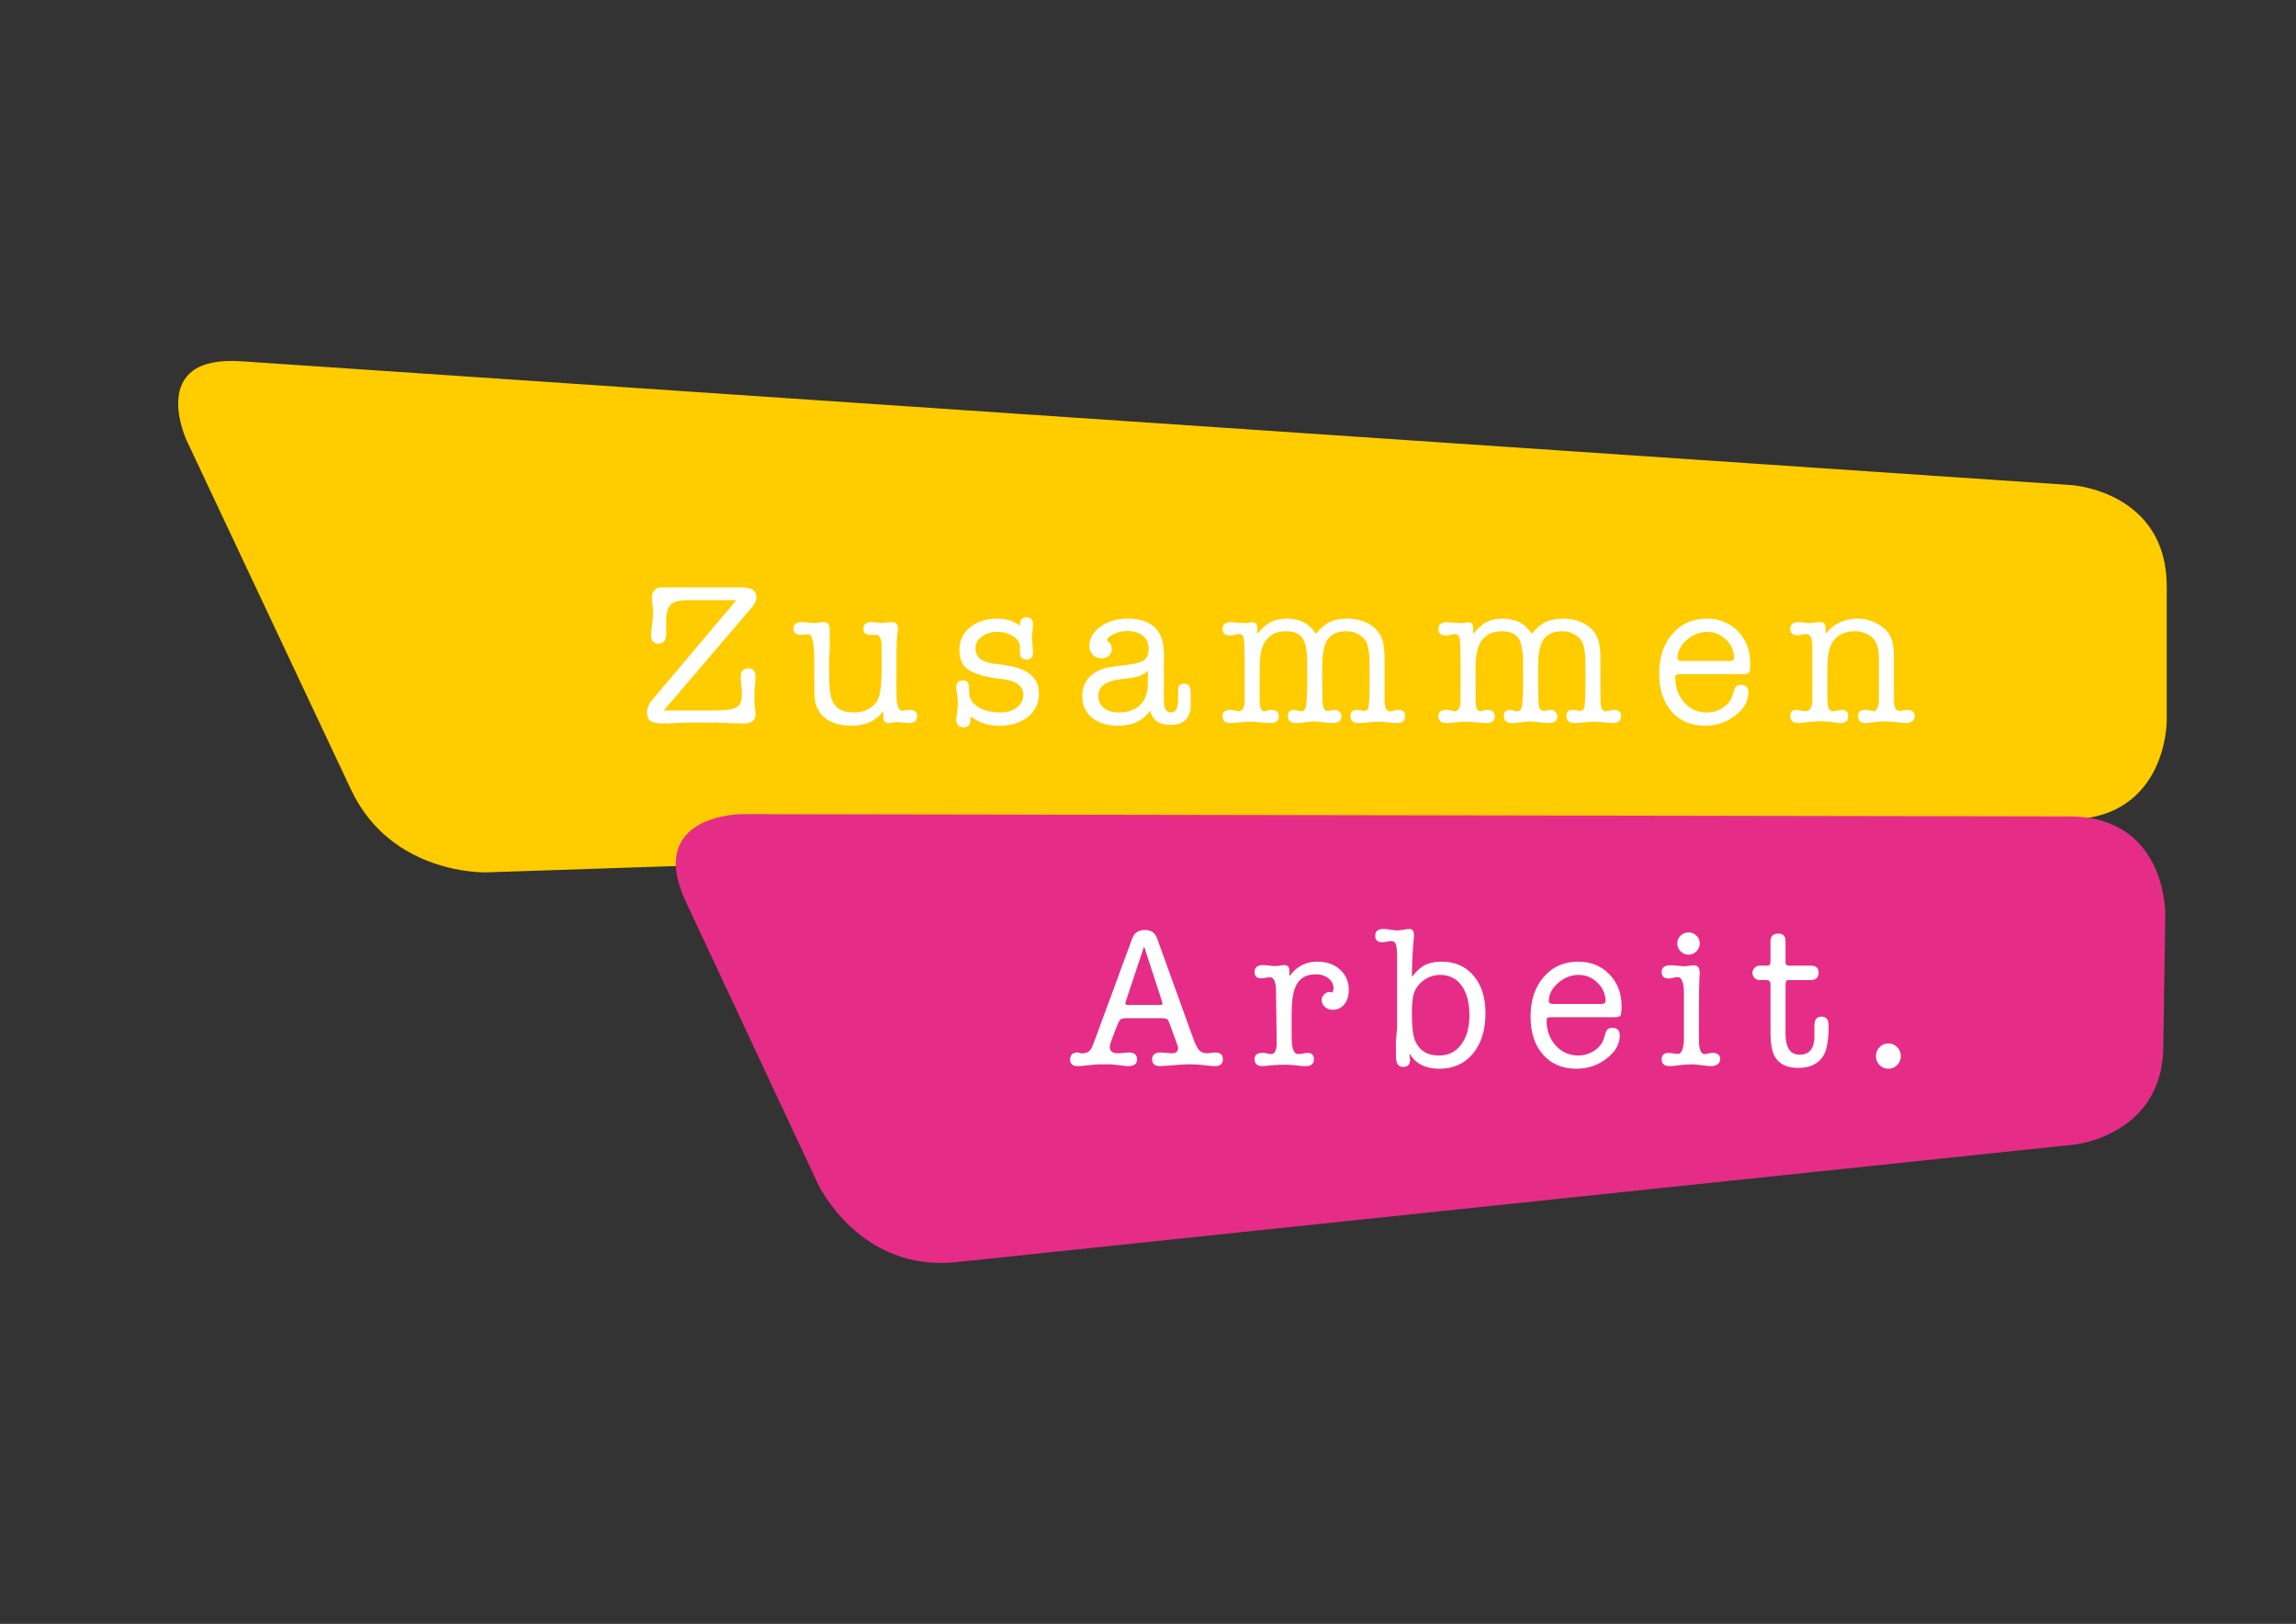 <?xml version="1.0" encoding="utf-8"?>
<!-- Generator: Adobe Illustrator 16.0.0, SVG Export Plug-In . SVG Version: 6.00 Build 0)  -->
<!DOCTYPE svg PUBLIC "-//W3C//DTD SVG 1.1//EN" "http://www.w3.org/Graphics/SVG/1.1/DTD/svg11.dtd">
<svg version="1.1" id="Ebene_1" xmlns="http://www.w3.org/2000/svg" xmlns:xlink="http://www.w3.org/1999/xlink" x="0px" y="0px"
     width="595.28px" height="420.945px" viewBox="0 0 595.28 420.945" enable-background="new 0 0 595.28 420.945"
     xml:space="preserve">
<rect x="0" y="0" width="595.28" height="420.945" fill="#333333" stroke="none"/>
<g>
	<defs>
		<rect id="SVGID_1_" x="46.198" y="93.559" width="515.564" height="233.827"/>
	</defs>
    <clipPath id="SVGID_2_">
		<use xlink:href="#SVGID_1_"  overflow="visible"/>
	</clipPath>
    <path clip-path="url(#SVGID_2_)" fill="#FFCC00" d="M537.217,125.762c0,0,24.549,1.662,24.549,26.262v34.975
		c0,0,0,24.603-24.59,25.424l-411.089,13.716c0,0-24.59,0.821-35.07-21.434l-42.595-90.458c0,0-10.48-22.259,14.065-20.6
		L537.217,125.762z"/>
</g>
    <g>
	<path fill="#FFFFFF" d="M195.009,157.362l-22.918,26.808h13.044c2.979,0,4.93-0.276,5.846-0.831
		c0.92-0.552,1.377-1.713,1.377-3.483c0-0.517-0.051-1.228-0.152-2.128c-0.107-0.901-0.158-1.697-0.158-2.392
		c0-1.386,0.659-2.078,1.976-2.078c1.247,0,1.868,0.727,1.868,2.182c0,0.381-0.051,1.11-0.152,2.183
		c-0.104,1.075-0.158,2.113-0.158,3.118c0,0.971,0.022,1.611,0.063,1.922c0.165,1.215,0.247,2.027,0.247,2.442
		c0,1.63-0.989,2.442-2.966,2.442c-0.834,0-1.634-0.016-2.395-0.051c-3.124-0.14-6.389-0.209-9.789-0.209
		c-1.7,0-3.68,0.054-5.935,0.158c-0.729,0.067-1.666,0.102-2.813,0.102c-1.631,0-2.741-0.209-3.331-0.625
		c-0.59-0.418-0.885-1.186-0.885-2.299c0-1.079,0.396-2.087,1.195-3.03l21.932-26.008h-12.662c-2.132,0-3.591,0.384-4.365,1.155
		s-1.161,2.186-1.161,4.248c0,0.352,0,0.895,0,1.627c0,0.736,0,1.278,0,1.627c0,1.748-0.659,2.62-1.976,2.62
		c-1.285,0-1.926-0.708-1.926-2.128c0-0.66,0.089-1.621,0.26-2.887c0.175-1.262,0.261-2.224,0.261-2.883
		c0-0.451-0.051-1.117-0.152-2.001c-0.108-0.882-0.159-1.548-0.159-1.999c0-1.872,0.936-2.772,2.808-2.703h1.405
		c0.653,0.035,1.592,0.035,2.804,0c0.485,0,1.092,0,1.821,0c0.862,0,1.418,0,1.662,0h10.756h2.078c2.496,0,3.743,0.866,3.743,2.601
		C196.101,155.662,195.738,156.493,195.009,157.362z"/>
        <path fill="#FFFFFF" d="M228.998,185.936v-1.611c-1.837,2.531-4.559,3.797-8.162,3.797c-4.086,0-6.928-1.266-8.52-3.797
		c-0.695-1.107-1.076-2.408-1.143-3.896c-0.038-0.729-0.054-2.252-0.054-4.574v-4.314c0-4.745-0.508-7.121-1.522-7.121
		c-0.21,0-0.543,0.028-0.996,0.079c-0.454,0.051-0.806,0.08-1.05,0.08c-1.225,0-1.837-0.565-1.837-1.691
		c0-1.091,0.745-1.637,2.236-1.637c0.343,0,0.856,0.044,1.532,0.13c0.676,0.086,1.187,0.13,1.532,0.13
		c0.311,0,0.85-0.051,1.611-0.156c0.52-0.07,0.812-0.104,0.882-0.104c1.075,0,1.611,0.66,1.611,1.976v1.091v3.378l-0.152,3.844
		v3.378c0,3.014,0.241,5.18,0.724,6.497c0.799,2.182,2.702,3.273,5.719,3.273c1.487,0,2.808-0.336,3.949-1.012
		c1.142-0.676,1.941-1.567,2.392-2.677c0.552-1.352,0.831-3.915,0.831-7.692v-2.858c0-2.078,0-3.204,0-3.378
		c-0.174-1.662-0.621-2.493-1.352-2.493c-0.38,0-0.691,0-0.936,0h-0.625c-1.211,0-1.817-0.523-1.817-1.564
		c0-1.177,0.676-1.764,2.027-1.764c0.311,0,0.786,0.035,1.427,0.104c0.642,0.07,1.12,0.105,1.431,0.105
		c0.276,0,0.695-0.035,1.247-0.105c0.555-0.07,0.971-0.104,1.25-0.104c1.037,0,1.558,0.555,1.558,1.668
		c0,0.485-0.035,0.866-0.105,1.145c-0.171,1.32-0.26,3.264-0.26,5.833v8.022c0,2.119,0.019,3.299,0.054,3.54
		c0.175,1.843,0.657,2.763,1.456,2.763c0.241,0,0.587-0.035,1.037-0.104c0.451-0.07,0.797-0.105,1.041-0.105
		c1.177,0,1.767,0.565,1.767,1.691c0,1.161-0.729,1.741-2.183,1.741c-0.311,0-0.761-0.035-1.352-0.104
		c-0.869-0.104-1.401-0.155-1.611-0.155c-0.104,0-0.469,0.035-1.091,0.102c-0.416,0.104-0.78,0.158-1.091,0.158
		C229.483,187.446,228.998,186.942,228.998,185.936z"/>
        <path fill="#FFFFFF" d="M258.641,160.366c2.312,0,4.244,0.609,5.799,1.821v-0.209c0-1.281,0.555-1.922,1.665-1.922
		c1.146,0,1.716,0.555,1.716,1.662c0,0.209-0.031,0.729-0.089,1.561c-0.114,0.695-0.171,1.386-0.171,2.078
		c0,0.416,0.041,1.025,0.127,1.821c0.089,0.796,0.133,1.402,0.133,1.818c0,1.316-0.564,1.976-1.69,1.976
		c-1.091,0-1.652-0.555-1.69-1.662v-1.716c-0.032-1.041-0.635-1.932-1.799-2.677c-1.167-0.745-2.534-1.116-4.099-1.116
		c-1.602,0-2.94,0.406-4.019,1.221c-1.078,0.815-1.618,1.827-1.618,3.039c0,2.217,1.529,3.534,4.587,3.949l3.023,0.419
		c5.909,0.796,8.862,3.239,8.862,7.327c0,2.494-0.948,4.514-2.852,6.053c-1.896,1.542-4.384,2.315-7.461,2.315
		c-2.867,0-5.354-0.815-7.46-2.446c0,0.349,0,0.676,0,0.99c0,1.247-0.591,1.872-1.771,1.872c-1.281,0-1.922-0.71-1.922-2.131
		c0,0.241,0.107-0.66,0.313-2.703c0.066-0.485,0.104-0.971,0.104-1.456c0-0.831-0.069-1.612-0.209-2.338
		c-0.14-0.729-0.209-1.301-0.209-1.716c0-1.211,0.555-1.817,1.665-1.817c0.727,0,1.187,0.174,1.377,0.52s0.301,1.263,0.339,2.753
		c0.032,1.491,0.812,2.703,2.338,3.639c1.526,0.936,3.464,1.402,5.821,1.402c1.696,0,3.099-0.431,4.209-1.297
		c1.107-0.866,1.662-1.957,1.662-3.277c0-2.354-1.868-3.724-5.611-4.104c-3.572-0.381-6.29-1.082-8.158-2.103
		c-1.872-1.025-2.811-2.817-2.811-5.38c0-2.427,0.916-4.394,2.747-5.9C253.321,161.121,255.703,160.366,258.641,160.366z"/>
        <path fill="#FFFFFF" d="M303.417,187.912c-2.839,0-4.59-1.23-5.246-3.689c-1.767,2.598-4.539,3.898-8.317,3.898
		c-2.804,0-5.05-0.695-6.73-2.081c-1.682-1.386-2.52-3.238-2.52-5.561c0-2.874,1.231-4.99,3.692-6.341
		c0.933-0.521,1.738-0.856,2.414-1.012c0.676-0.156,2.033-0.355,4.083-0.6c2.908-0.311,4.806-0.742,5.69-1.297
		c0.882-0.555,1.322-1.577,1.322-3.067c0-1.421-0.491-2.538-1.481-3.353c-0.986-0.812-2.366-1.221-4.13-1.221
		c-1.561,0-3.013,0.435-4.364,1.3c-0.521,0.346-0.78,0.711-0.78,1.091c0,0.14,0.155,0.311,0.466,0.52
		c0.485,0.346,0.727,0.936,0.727,1.767c0,0.691-0.251,1.266-0.752,1.716c-0.504,0.45-1.136,0.675-1.896,0.675
		c-0.904,0-1.656-0.314-2.262-0.936c-0.605-0.625-0.907-1.386-0.907-2.287c0-1.941,0.958-3.604,2.884-4.99
		c1.922-1.386,4.253-2.081,6.987-2.081c6.307,0,9.459,3.026,9.459,9.079v10.474c0,1.659,0.035,2.646,0.104,2.957
		c0.207,1.208,0.797,1.814,1.768,1.814c1.212,0,1.82-1.101,1.82-3.302v-2.528c0-1.104,0.526-1.652,1.586-1.652
		c1.123,0,1.688,0.831,1.688,2.493v0.26v2.962C308.651,186.25,306.881,187.912,303.417,187.912z M297.6,177.571v-3.692
		c-0.761,0.695-1.561,1.18-2.407,1.456c-0.847,0.279-2.357,0.52-4.53,0.727c-3.933,0.384-5.902,1.84-5.902,4.368
		c0,1.316,0.479,2.357,1.434,3.118c0.951,0.761,2.239,1.142,3.869,1.142c2.322,0,4.149-0.631,5.481-1.897
		C296.88,181.53,297.562,179.789,297.6,177.571z"/>
        <path fill="#FFFFFF" d="M325.974,162.812v1.507c1.247-1.491,2.427-2.522,3.534-3.093c1.106-0.571,2.496-0.86,4.158-0.86
		c3.395,0,5.888,1.32,7.483,3.953c1.177-1.456,2.372-2.478,3.587-3.067c1.212-0.59,2.772-0.885,4.676-0.885
		c1.977,0,3.743,0.419,5.304,1.25c1.732,0.936,2.925,2.252,3.585,3.949c0.45,1.142,0.675,2.944,0.675,5.405v5.041v3.898
		c0,1.421,0.017,2.287,0.051,2.598c0.172,1.246,0.619,1.871,1.339,1.871c0.238,0,0.6-0.06,1.082-0.181
		c0.479-0.124,0.84-0.184,1.078-0.184c1.202,0,1.802,0.53,1.802,1.583c0,1.231-0.691,1.849-2.077,1.849
		c-0.518,0-1.311-0.063-2.363-0.184c-1.06-0.121-1.865-0.181-2.418-0.181c-0.59,0-1.446,0.061-2.572,0.181
		c-1.126,0.12-1.982,0.184-2.572,0.184c-1.456,0-2.183-0.618-2.183-1.849c0-1.053,0.552-1.583,1.662-1.583
		c0.14,0,0.485,0.044,1.041,0.13c0.206,0.089,0.481,0.13,0.831,0.13c0.59,0,0.961-0.295,1.116-0.882
		c0.155-0.59,0.251-2.062,0.285-4.419v-3.169v-3.432c0-2.388-0.181-4.13-0.542-5.221c-0.365-1.091-1.044-1.951-2.046-2.572
		c-0.999-0.625-2.138-0.936-3.413-0.936c-2.452,0-4.159,0.847-5.126,2.544c-0.759,1.352-1.136,3.708-1.136,7.071v3.689
		c0,3.258,0.076,5.294,0.231,6.106c0.155,0.815,0.562,1.221,1.222,1.221c0.209,0,0.514-0.041,0.91-0.13
		c0.396-0.086,0.701-0.13,0.91-0.13c0.482,0,0.892,0.165,1.218,0.495c0.33,0.33,0.495,0.736,0.495,1.221
		c0,1.142-0.812,1.716-2.442,1.716c-0.521,0-1.288-0.069-2.312-0.209c-1.021-0.14-1.792-0.209-2.312-0.209
		c-0.727,0-1.522,0.07-2.392,0.209c-0.863,0.14-1.627,0.209-2.284,0.209c-1.421,0-2.132-0.599-2.132-1.795
		c0-1.091,0.521-1.637,1.562-1.637c0.38,0,0.672,0.051,0.882,0.146c0.481,0.146,0.85,0.219,1.091,0.219
		c0.831,0,1.263-0.885,1.301-2.658l0.152-2.449c0-0.761,0-1.51,0-2.239c0-0.625,0-0.955,0-0.99v-4.324
		c0-3.023-0.406-5.126-1.219-6.306c-0.815-1.18-2.262-1.77-4.339-1.77c-2.29,0-4.038,0.834-5.25,2.5
		c-1.006,1.354-1.507,3.718-1.507,7.086v6.928c0,1.389,0.016,2.208,0.051,2.452c0.14,1.18,0.521,1.77,1.142,1.77
		c0.175,0,0.54-0.098,1.092-0.292c0.069,0,0.174-0.022,0.313-0.073c0.137,0,0.261,0,0.365,0c1.352,0,2.023,0.581,2.023,1.742
		c0,1.126-0.777,1.69-2.334,1.69c-0.591,0-1.32-0.054-2.186-0.158c-1.177-0.137-2.183-0.207-3.014-0.207
		c-0.416,0-1.177,0.051-2.287,0.156c-1.491,0.14-2.392,0.209-2.703,0.209c-1.386,0-2.08-0.599-2.08-1.795
		c0-1.091,0.672-1.637,2.014-1.637c0.07,0,0.175,0,0.317,0c0.143,0.035,0.244,0.054,0.317,0.054l1.322,0.257
		c0.035,0.038,0.108,0.054,0.213,0.054c0.955,0,1.462-0.847,1.535-2.541v-2.954v-7.933c0-2.938-0.079-4.768-0.234-5.494
		c-0.155-0.726-0.581-1.088-1.272-1.088c-0.14,0-0.625,0.085-1.456,0.26c-0.346,0.069-0.625,0.104-0.831,0.104
		c-1.284,0-1.925-0.555-1.925-1.666c0-1.177,0.71-1.767,2.131-1.767c0.381,0,0.901,0.035,1.562,0.104
		c0.659,0.07,1.23,0.105,1.713,0.105c0.174,0,0.367,0,0.573,0c0.207,0,0.327,0,0.365,0l1.243-0.209h0.159
		C325.559,161.302,325.974,161.806,325.974,162.812z"/>
        <path fill="#FFFFFF" d="M381.945,162.812v1.507c1.249-1.491,2.426-2.522,3.533-3.093c1.11-0.571,2.496-0.86,4.162-0.86
		c3.394,0,5.887,1.32,7.479,3.953c1.18-1.456,2.372-2.478,3.587-3.067c1.215-0.59,2.772-0.885,4.68-0.885
		c1.973,0,3.742,0.419,5.3,1.25c1.732,0.936,2.928,2.252,3.588,3.949c0.447,1.142,0.673,2.944,0.673,5.405v5.041v3.898
		c0,1.421,0.019,2.287,0.051,2.598c0.171,1.246,0.618,1.871,1.338,1.871c0.241,0,0.604-0.06,1.082-0.181
		c0.479-0.124,0.841-0.184,1.082-0.184c1.198,0,1.801,0.53,1.801,1.583c0,1.231-0.691,1.849-2.08,1.849
		c-0.518,0-1.307-0.063-2.363-0.184c-1.057-0.121-1.862-0.181-2.414-0.181c-0.59,0-1.449,0.061-2.576,0.181
		c-1.126,0.12-1.982,0.184-2.569,0.184c-1.459,0-2.186-0.618-2.186-1.849c0-1.053,0.556-1.583,1.666-1.583
		c0.136,0,0.481,0.044,1.037,0.13c0.206,0.089,0.485,0.13,0.831,0.13c0.59,0,0.961-0.295,1.119-0.882
		c0.152-0.59,0.248-2.062,0.286-4.419v-3.169v-3.432c0-2.388-0.185-4.13-0.546-5.221c-0.361-1.091-1.043-1.951-2.043-2.572
		c-1.002-0.625-2.138-0.936-3.416-0.936c-2.452,0-4.158,0.847-5.123,2.544c-0.761,1.352-1.139,3.708-1.139,7.071v3.689
		c0,3.258,0.079,5.294,0.231,6.106c0.159,0.815,0.564,1.221,1.225,1.221c0.209,0,0.511-0.041,0.907-0.13
		c0.399-0.086,0.704-0.13,0.91-0.13c0.485,0,0.892,0.165,1.222,0.495c0.33,0.33,0.495,0.736,0.495,1.221
		c0,1.142-0.815,1.716-2.443,1.716c-0.52,0-1.291-0.069-2.315-0.209c-1.021-0.14-1.789-0.209-2.31-0.209
		c-0.729,0-1.525,0.07-2.392,0.209c-0.865,0.14-1.63,0.209-2.286,0.209c-1.422,0-2.129-0.599-2.129-1.795
		c0-1.091,0.517-1.637,1.558-1.637c0.38,0,0.676,0.051,0.885,0.146c0.482,0.146,0.847,0.219,1.091,0.219
		c0.831,0,1.263-0.885,1.298-2.658l0.155-2.449c0-0.761,0-1.51,0-2.239c0-0.625,0-0.955,0-0.99v-4.324
		c0-3.023-0.406-5.126-1.221-6.306c-0.815-1.18-2.262-1.77-4.34-1.77c-2.287,0-4.038,0.834-5.25,2.5
		c-1.002,1.354-1.507,3.718-1.507,7.086v6.928c0,1.389,0.017,2.208,0.055,2.452c0.136,1.18,0.52,1.77,1.142,1.77
		c0.171,0,0.536-0.098,1.091-0.292c0.07,0,0.172-0.022,0.312-0.073c0.139,0,0.26,0,0.364,0c1.352,0,2.027,0.581,2.027,1.742
		c0,1.126-0.78,1.69-2.338,1.69c-0.59,0-1.316-0.054-2.186-0.158c-1.177-0.137-2.183-0.207-3.014-0.207
		c-0.412,0-1.177,0.051-2.284,0.156c-1.49,0.14-2.392,0.209-2.702,0.209c-1.39,0-2.081-0.599-2.081-1.795
		c0-1.091,0.673-1.637,2.012-1.637c0.069,0,0.177,0,0.316,0c0.143,0.035,0.248,0.054,0.317,0.054l1.326,0.257
		c0.031,0.038,0.104,0.054,0.209,0.054c0.955,0,1.466-0.847,1.535-2.541v-2.954v-7.933c0-2.938-0.076-4.768-0.234-5.494
		c-0.152-0.726-0.577-1.088-1.272-1.088c-0.136,0-0.625,0.085-1.455,0.26c-0.346,0.069-0.622,0.104-0.832,0.104
		c-1.281,0-1.922-0.555-1.922-1.666c0-1.177,0.711-1.767,2.132-1.767c0.381,0,0.9,0.035,1.561,0.104
		c0.656,0.07,1.228,0.105,1.713,0.105c0.171,0,0.364,0,0.571,0c0.209,0,0.33,0,0.364,0l1.247-0.209h0.158
		C381.532,161.302,381.945,161.806,381.945,162.812z"/>
        <path fill="#FFFFFF" d="M453.772,171.916c0,1.313-0.089,2.116-0.263,2.408c-0.175,0.295-0.676,0.441-1.514,0.441h-16.567
		c-0.453,0-0.749,0.06-0.888,0.181c-0.137,0.124-0.207,0.324-0.207,0.603c0,2.611,0.781,4.79,2.345,6.531
		c1.563,1.742,3.508,2.611,5.837,2.611c1.528,0,2.928-0.416,4.196-1.247s2.094-1.888,2.474-3.169l0.47-1.51
		c0.241-0.831,0.815-1.247,1.72-1.247c1.284,0,1.929,0.66,1.929,1.976c0,2.252-1.143,4.254-3.433,6.001
		c-2.284,1.751-4.885,2.626-7.794,2.626c-3.638,0-6.531-1.221-8.679-3.667c-2.147-2.442-3.223-5.722-3.223-9.846
		c0-4.228,1.146-7.657,3.429-10.29c2.287-2.633,5.266-3.953,8.939-3.953c3.258,0,5.944,1.091,8.057,3.264
		C452.713,165.806,453.772,168.566,453.772,171.916z M434.905,170.605c0,0.485,0.381,0.726,1.148,0.726h12.463
		c0.733,0,1.095-0.241,1.095-0.726c0-1.837-0.695-3.429-2.084-4.78c-1.393-1.352-3.023-2.027-4.901-2.027
		c-1.947,0-3.724,0.701-5.322,2.103C435.705,167.306,434.905,168.874,434.905,170.605z"/>
        <path fill="#FFFFFF" d="M473.312,162.837v1.481c2.078-2.633,4.851-3.953,8.314-3.953c1.871,0,3.638,0.479,5.3,1.431
		c1.663,0.955,2.792,2.141,3.382,3.559c0.482,1.18,0.723,2.722,0.723,4.628v9.871c0,1.491,0.02,2.376,0.055,2.652
		c0.174,1.18,0.641,1.767,1.405,1.767c0.311,0,0.717-0.041,1.218-0.13c0.501-0.086,0.859-0.13,1.065-0.13
		c0.451,0,0.841,0.156,1.171,0.47c0.326,0.311,0.492,0.691,0.492,1.142c0,0.52-0.207,0.955-0.622,1.3
		c-0.416,0.346-0.92,0.52-1.507,0.52c-0.485,0-1.285-0.069-2.392-0.209c-1.107-0.14-2.147-0.209-3.118-0.209
		c-0.901,0-1.646,0.035-2.233,0.104c-1.731,0.209-2.651,0.314-2.753,0.314c-1.39,0-2.081-0.605-2.081-1.82
		c0-1.072,0.6-1.612,1.802-1.612c0.282,0,0.6,0.035,0.951,0.105c0.673,0.14,1.098,0.206,1.275,0.206
		c0.844,0,1.307-0.952,1.377-2.858v-2.649v-3.172v-3.949c0-1.837-0.089-3.099-0.261-3.794c-0.311-1.316-0.983-2.338-2.017-3.067
		c-1.143-0.796-2.437-1.193-3.883-1.193c-2.763,0-4.746,0.987-5.954,2.963c-0.828,1.351-1.243,3.654-1.243,6.912v6.912
		c0,1.523,0.104,2.563,0.313,3.118c0.206,0.555,0.587,0.831,1.143,0.831c0.275,0,0.659-0.06,1.142-0.181
		c0.485-0.124,0.885-0.184,1.195-0.184c1.076,0,1.612,0.581,1.612,1.742c0,1.126-0.695,1.69-2.078,1.69
		c-0.279,0-1.18-0.104-2.702-0.314c-0.762-0.104-1.611-0.155-2.548-0.155c-0.726,0-1.696,0.07-2.908,0.209
		c-1.529,0.171-2.392,0.26-2.602,0.26c-1.452,0-2.183-0.59-2.183-1.77c0-1.107,0.565-1.662,1.694-1.662
		c0.178,0,0.501,0.054,0.98,0.156c0.476,0.104,0.941,0.155,1.401,0.155c1.06,0,1.605-1.002,1.641-3.014v-5.767v-6.291v-1.817
		c-0.07-1.18-0.219-1.982-0.451-2.417c-0.229-0.435-0.625-0.65-1.189-0.65c-0.247,0-0.608,0.051-1.084,0.155
		c-0.479,0.105-0.838,0.156-1.085,0.156c-1.272,0-1.907-0.562-1.907-1.688c0-1.161,0.781-1.741,2.342-1.741
		c0.206,0,0.38,0.019,0.52,0.051l1.923,0.209c0.552,0,1.037-0.044,1.452-0.13c0.901-0.085,1.371-0.13,1.402-0.13
		C472.812,161.251,473.312,161.781,473.312,162.837z"/>
</g>
    <g>
	<defs>
		<rect id="SVGID_3_" x="46.198" y="93.559" width="515.564" height="233.827"/>
	</defs>
        <clipPath id="SVGID_4_">
		<use xlink:href="#SVGID_3_"  overflow="visible"/>
	</clipPath>
        <path clip-path="url(#SVGID_4_)" fill="#E52D87" d="M537.921,296.693c0,0,22.617-2.376,22.953-25.11l0.514-34.652
		c0,0,0.375-25.25-24.875-25.294l-344.104-0.596c0,0-25.253-0.042-14.541,22.83l34.224,73.075c0,0,10.709,22.868,35.822,20.229
		L537.921,296.693z"/>
</g>
    <g>
	<path fill="#FFFFFF" d="M305.048,270.285l-1.872-5.095c-0.209-0.555-0.425-0.901-0.649-1.04c-0.226-0.137-0.683-0.207-1.377-0.207
		h-9.253c-0.691,0-1.167,0.121-1.428,0.362c-0.26,0.244-0.596,0.904-1.015,1.976l-1.504,4.003c-0.14,0.38-0.209,0.745-0.209,1.091
		c0,1.107,0.676,1.662,2.026,1.662c0.346,0,0.841-0.035,1.481-0.105c0.642-0.07,1.117-0.104,1.428-0.104
		c1.421,0,2.132,0.609,2.132,1.821c0,1.142-0.78,1.716-2.338,1.716c-0.276,0-0.656-0.035-1.146-0.104l-2.595-0.282
		c-0.488-0.054-1.284-0.083-2.392-0.083c-1.215,0-2.062,0.025-2.547,0.079l-2.186,0.232c-0.971,0.104-1.682,0.158-2.129,0.158
		c-1.351,0-2.026-0.574-2.026-1.716c0-1.212,0.659-1.821,1.973-1.821c0.279,0,0.488,0.07,0.625,0.209h0.676
		c0.936,0,1.646-0.365,2.132-1.095c0.209-0.279,0.552-1.094,1.04-2.452l9.665-26.227c0.556-1.459,1.646-2.188,3.273-2.188
		c1.596,0,2.649,0.726,3.169,2.182l9.307,25.776c0.587,1.63,1.123,2.703,1.608,3.223c0.485,0.52,1.177,0.78,2.078,0.78
		c0.279,0,0.488-0.022,0.625-0.07l1.456-0.14c1.316,0,1.973,0.574,1.973,1.716c0,1.212-0.656,1.821-1.973,1.821
		c-0.381,0-0.882-0.035-1.507-0.104c-2.186-0.244-3.813-0.365-4.889-0.365c-1.281,0-3.358,0.127-6.236,0.374
		c-0.723,0.063-1.281,0.095-1.662,0.095c-1.383,0-2.077-0.59-2.077-1.77c0-1.177,0.761-1.767,2.287-1.767
		c0.311,0,0.771,0.035,1.377,0.104c0.605,0.07,1.065,0.105,1.376,0.105c1.143,0,1.716-0.466,1.716-1.402
		C305.463,271.497,305.324,271.046,305.048,270.285z M301.305,259.681l-4.676-14.344l-4.783,14.344
		c-0.069,0.209-0.102,0.33-0.102,0.365c0,0.311,0.26,0.466,0.78,0.466h8.26c0.419,0,0.625-0.136,0.625-0.416
		C301.409,260.03,301.375,259.89,301.305,259.681z"/>
        <path fill="#FFFFFF" d="M334.307,251.652v1.43c1.802-2.531,4.21-3.797,7.227-3.797c2.423,0,4.39,0.686,5.896,2.056
		c1.507,1.367,2.262,3.125,2.262,5.275c0,1.522-0.381,2.763-1.146,3.714c-0.761,0.955-1.767,1.431-3.013,1.431
		c-0.797,0-1.476-0.245-2.027-0.729c-0.555-0.485-0.831-1.072-0.831-1.767c0-0.552,0.209-1.047,0.622-1.481
		c0.418-0.431,0.9-0.65,1.455-0.65c0.105,0,0.33,0.054,0.676,0.159c0.21-0.416,0.312-0.799,0.312-1.145
		c0-1.005-0.441-1.853-1.326-2.547c-0.882-0.692-1.982-1.038-3.299-1.038c-2.703,0-4.505,1.212-5.405,3.638
		c-0.552,1.488-0.831,3.74-0.831,6.753v3.432c0,2.322,0.019,3.62,0.054,3.899c0.175,1.973,0.714,2.959,1.627,2.959
		c0.451,0,0.924-0.057,1.415-0.178c0.384-0.089,0.717-0.133,0.996-0.133c1.116,0,1.678,0.546,1.678,1.64
		c0,1.192-0.71,1.792-2.131,1.792h-0.207c-0.52,0-1.31-0.063-2.366-0.184c-1.06-0.121-1.846-0.181-2.366-0.181
		c-1.383,0-2.474,0.035-3.273,0.105l-2.909,0.26c-1.421,0-2.131-0.605-2.131-1.821c0-1.072,0.662-1.611,1.995-1.611
		c0.349,0,0.608,0.019,0.786,0.054l0.787,0.155c0.349,0.07,0.593,0.102,0.732,0.102c0.872,0,1.349-0.796,1.418-2.389v-2.652
		l-0.158-11.797c-0.102-2.043-0.622-3.067-1.561-3.067c-0.276,0-0.657,0.044-1.143,0.13c-0.485,0.089-0.865,0.13-1.142,0.13
		c-1.142,0-1.716-0.546-1.716-1.637c0-1.196,0.745-1.792,2.236-1.792c0.342,0,0.862,0.044,1.557,0.13
		c0.695,0.086,1.215,0.13,1.558,0.13c0.279,0,0.729-0.044,1.352-0.13c0.279-0.085,0.609-0.13,0.989-0.13
		C333.856,250.171,334.307,250.666,334.307,251.652z"/>
        <path fill="#FFFFFF" d="M366.579,242.999c-0.308,2.877-0.481,6.287-0.521,10.24c1.114-1.456,2.24-2.478,3.389-3.067
		c1.148-0.59,2.588-0.885,4.326-0.885c3.474,0,6.236,1.215,8.285,3.639c2.05,2.427,3.077,5.649,3.077,9.668
		c0,4.399-1.085,7.908-3.248,10.525c-2.17,2.614-5.088,3.924-8.761,3.924c-3.566,0-6.148-1.335-7.74-4.003
		c0.137,1.005,0.206,1.557,0.206,1.662c0,1.247-0.605,1.872-1.817,1.872c-1.215,0-1.821-0.866-1.821-2.598
		c0-0.485-0.006-0.85-0.025-1.091c0-0.796-0.006-1.646-0.025-2.547l0.312-4.003v-5.247v-13.878
		c-0.035-1.281-0.165-2.147-0.391-2.598c-0.225-0.451-0.615-0.676-1.17-0.676c-0.102,0-0.553,0.07-1.352,0.206
		c-0.381,0.07-0.711,0.105-0.986,0.105c-1.177,0-1.768-0.562-1.768-1.688c0-1.161,0.695-1.741,2.081-1.741
		c0.413,0,0.762,0.019,1.037,0.06l1.247,0.181c0.555,0.083,1.006,0.124,1.352,0.124c0.381,0,0.92-0.061,1.611-0.184
		c0.691-0.121,1.212-0.181,1.561-0.181c0.762,0,1.142,0.485,1.142,1.456V242.999z M366.427,258.069
		c-0.244,1.11-0.368,2.671-0.368,4.679c0,3.429,0.283,5.786,0.845,7.067c1.085,2.531,3.146,3.794,6.194,3.794
		c2.414,0,4.333-0.942,5.751-2.833c1.418-1.888,2.126-4.425,2.126-7.613c0-3.258-0.673-5.811-2.021-7.667
		c-1.348-1.853-3.193-2.778-5.541-2.778c-1.644,0-3.134,0.51-4.463,1.532S366.776,256.547,366.427,258.069z"/>
        <path fill="#FFFFFF" d="M420.422,260.835c0,1.313-0.089,2.116-0.26,2.408c-0.175,0.295-0.68,0.441-1.514,0.441h-16.567
		c-0.457,0-0.749,0.06-0.888,0.181c-0.141,0.124-0.21,0.323-0.21,0.603c0,2.611,0.78,4.79,2.348,6.531
		c1.561,1.742,3.508,2.611,5.836,2.611c1.529,0,2.925-0.416,4.194-1.247c1.269-0.831,2.093-1.888,2.474-3.169l0.47-1.51
		c0.244-0.831,0.818-1.247,1.719-1.247c1.288,0,1.929,0.66,1.929,1.977c0,2.252-1.142,4.254-3.429,6.001
		c-2.287,1.751-4.885,2.626-7.794,2.626c-3.642,0-6.534-1.221-8.679-3.667c-2.15-2.442-3.223-5.722-3.223-9.846
		c0-4.228,1.142-7.657,3.429-10.29s5.266-3.953,8.939-3.953c3.257,0,5.94,1.091,8.054,3.264
		C419.362,254.726,420.422,257.486,420.422,260.835z M401.555,259.525c0,0.485,0.384,0.726,1.148,0.726h12.466
		c0.729,0,1.095-0.241,1.095-0.726c0-1.837-0.695-3.429-2.084-4.78c-1.393-1.352-3.026-2.027-4.904-2.027
		c-1.947,0-3.721,0.701-5.323,2.103C402.354,256.226,401.555,257.793,401.555,259.525z"/>
        <path fill="#FFFFFF" d="M440.482,261.086v6.756c0,1.732,0.019,2.753,0.051,3.064c0.174,1.561,0.641,2.338,1.404,2.338
		c0.175,0,0.606-0.073,1.298-0.222c0.175-0.057,0.435-0.089,0.78-0.089c1.319,0,1.977,0.565,1.977,1.691
		c0,0.476-0.219,0.888-0.65,1.228c-0.438,0.343-0.983,0.514-1.644,0.514c-0.558,0-1.401-0.079-2.531-0.234
		c-1.129-0.156-1.973-0.235-2.528-0.235c-0.904,0-1.912,0.07-3.025,0.209c-1.355,0.171-2.259,0.26-2.713,0.26
		c-1.389,0-2.084-0.58-2.084-1.741c0-1.126,0.594-1.691,1.783-1.691c0.279,0,0.688,0.044,1.233,0.13
		c0.54,0.089,0.952,0.13,1.231,0.13c0.837,0,1.345-1.107,1.522-3.324c0-0.14,0-1.646,0-4.523v-4.26c0-2.877,0-4.384,0-4.523
		c-0.178-2.182-0.701-3.273-1.573-3.273c-0.283,0-0.676,0.06-1.181,0.181c-0.507,0.124-0.885,0.184-1.129,0.184
		c-1.26,0-1.888-0.555-1.888-1.666c0-1.177,0.762-1.767,2.287-1.767c0.657,0,1.123,0.019,1.402,0.054
		c1.11,0.14,1.82,0.207,2.132,0.207c0.275,0,0.7-0.042,1.271-0.13c0.574-0.085,0.996-0.13,1.272-0.13c1.009,0,1.51,0.675,1.51,2.027
		c0,0.14-0.013,0.349-0.045,0.625c-0.025,0.279-0.038,0.485-0.038,0.625c-0.031,0.276-0.057,1.351-0.085,3.22
		C440.494,258.139,440.482,259.595,440.482,261.086z M437.779,247.468c-0.796,0-1.479-0.286-2.053-0.856
		c-0.57-0.574-0.859-1.256-0.859-2.052c0-0.799,0.289-1.475,0.859-2.027c0.574-0.555,1.257-0.834,2.053-0.834
		c0.8,0,1.481,0.279,2.056,0.834c0.571,0.552,0.856,1.228,0.856,2.027c0,0.796-0.285,1.478-0.856,2.052
		C439.261,247.183,438.579,247.468,437.779,247.468z"/>
        <path fill="#FFFFFF" d="M470.417,268.984v-3.328c0.034-1.418,0.656-2.128,1.871-2.128s1.817,0.796,1.817,2.389
		c0,3.778-0.482,6.411-1.443,7.902c-1.31,2.008-3.461,3.013-6.451,3.013c-2.754,0-4.717-0.885-5.885-2.652
		c-0.862-1.281-1.291-3.464-1.291-6.547v-12.473c0-0.729-0.336-1.091-1.012-1.091h-1.7c-0.564,0-1.034-0.184-1.408-0.545
		c-0.371-0.365-0.559-0.806-0.559-1.326c0-0.485,0.184-0.917,0.546-1.301c0.367-0.38,0.773-0.571,1.225-0.571h2.023
		c0.59,0,0.885-0.33,0.885-0.986v-5.354c0-1.316,0.676-1.973,2.027-1.973c1.25,0,1.871,0.657,1.871,1.973v5.561
		c0,0.52,0.311,0.78,0.936,0.78h5.662c1.32,0,1.979,0.606,1.979,1.821c0,1.282-0.71,1.922-2.132,1.922h-5.716
		c-0.488,0-0.729,0.362-0.729,1.091v12.783c0,3.639,1.212,5.459,3.635,5.459C469.03,273.403,470.312,271.931,470.417,268.984z"/>
        <path fill="#FFFFFF" d="M489.592,277.042c-0.901,0-1.662-0.324-2.284-0.964c-0.625-0.641-0.936-1.412-0.936-2.312
		s0.311-1.671,0.936-2.312c0.622-0.641,1.383-0.961,2.284-0.961c0.9,0,1.665,0.32,2.29,0.961c0.622,0.641,0.933,1.412,0.933,2.312
		s-0.311,1.672-0.933,2.312C491.257,276.718,490.492,277.042,489.592,277.042z"/>
</g>
</svg>
